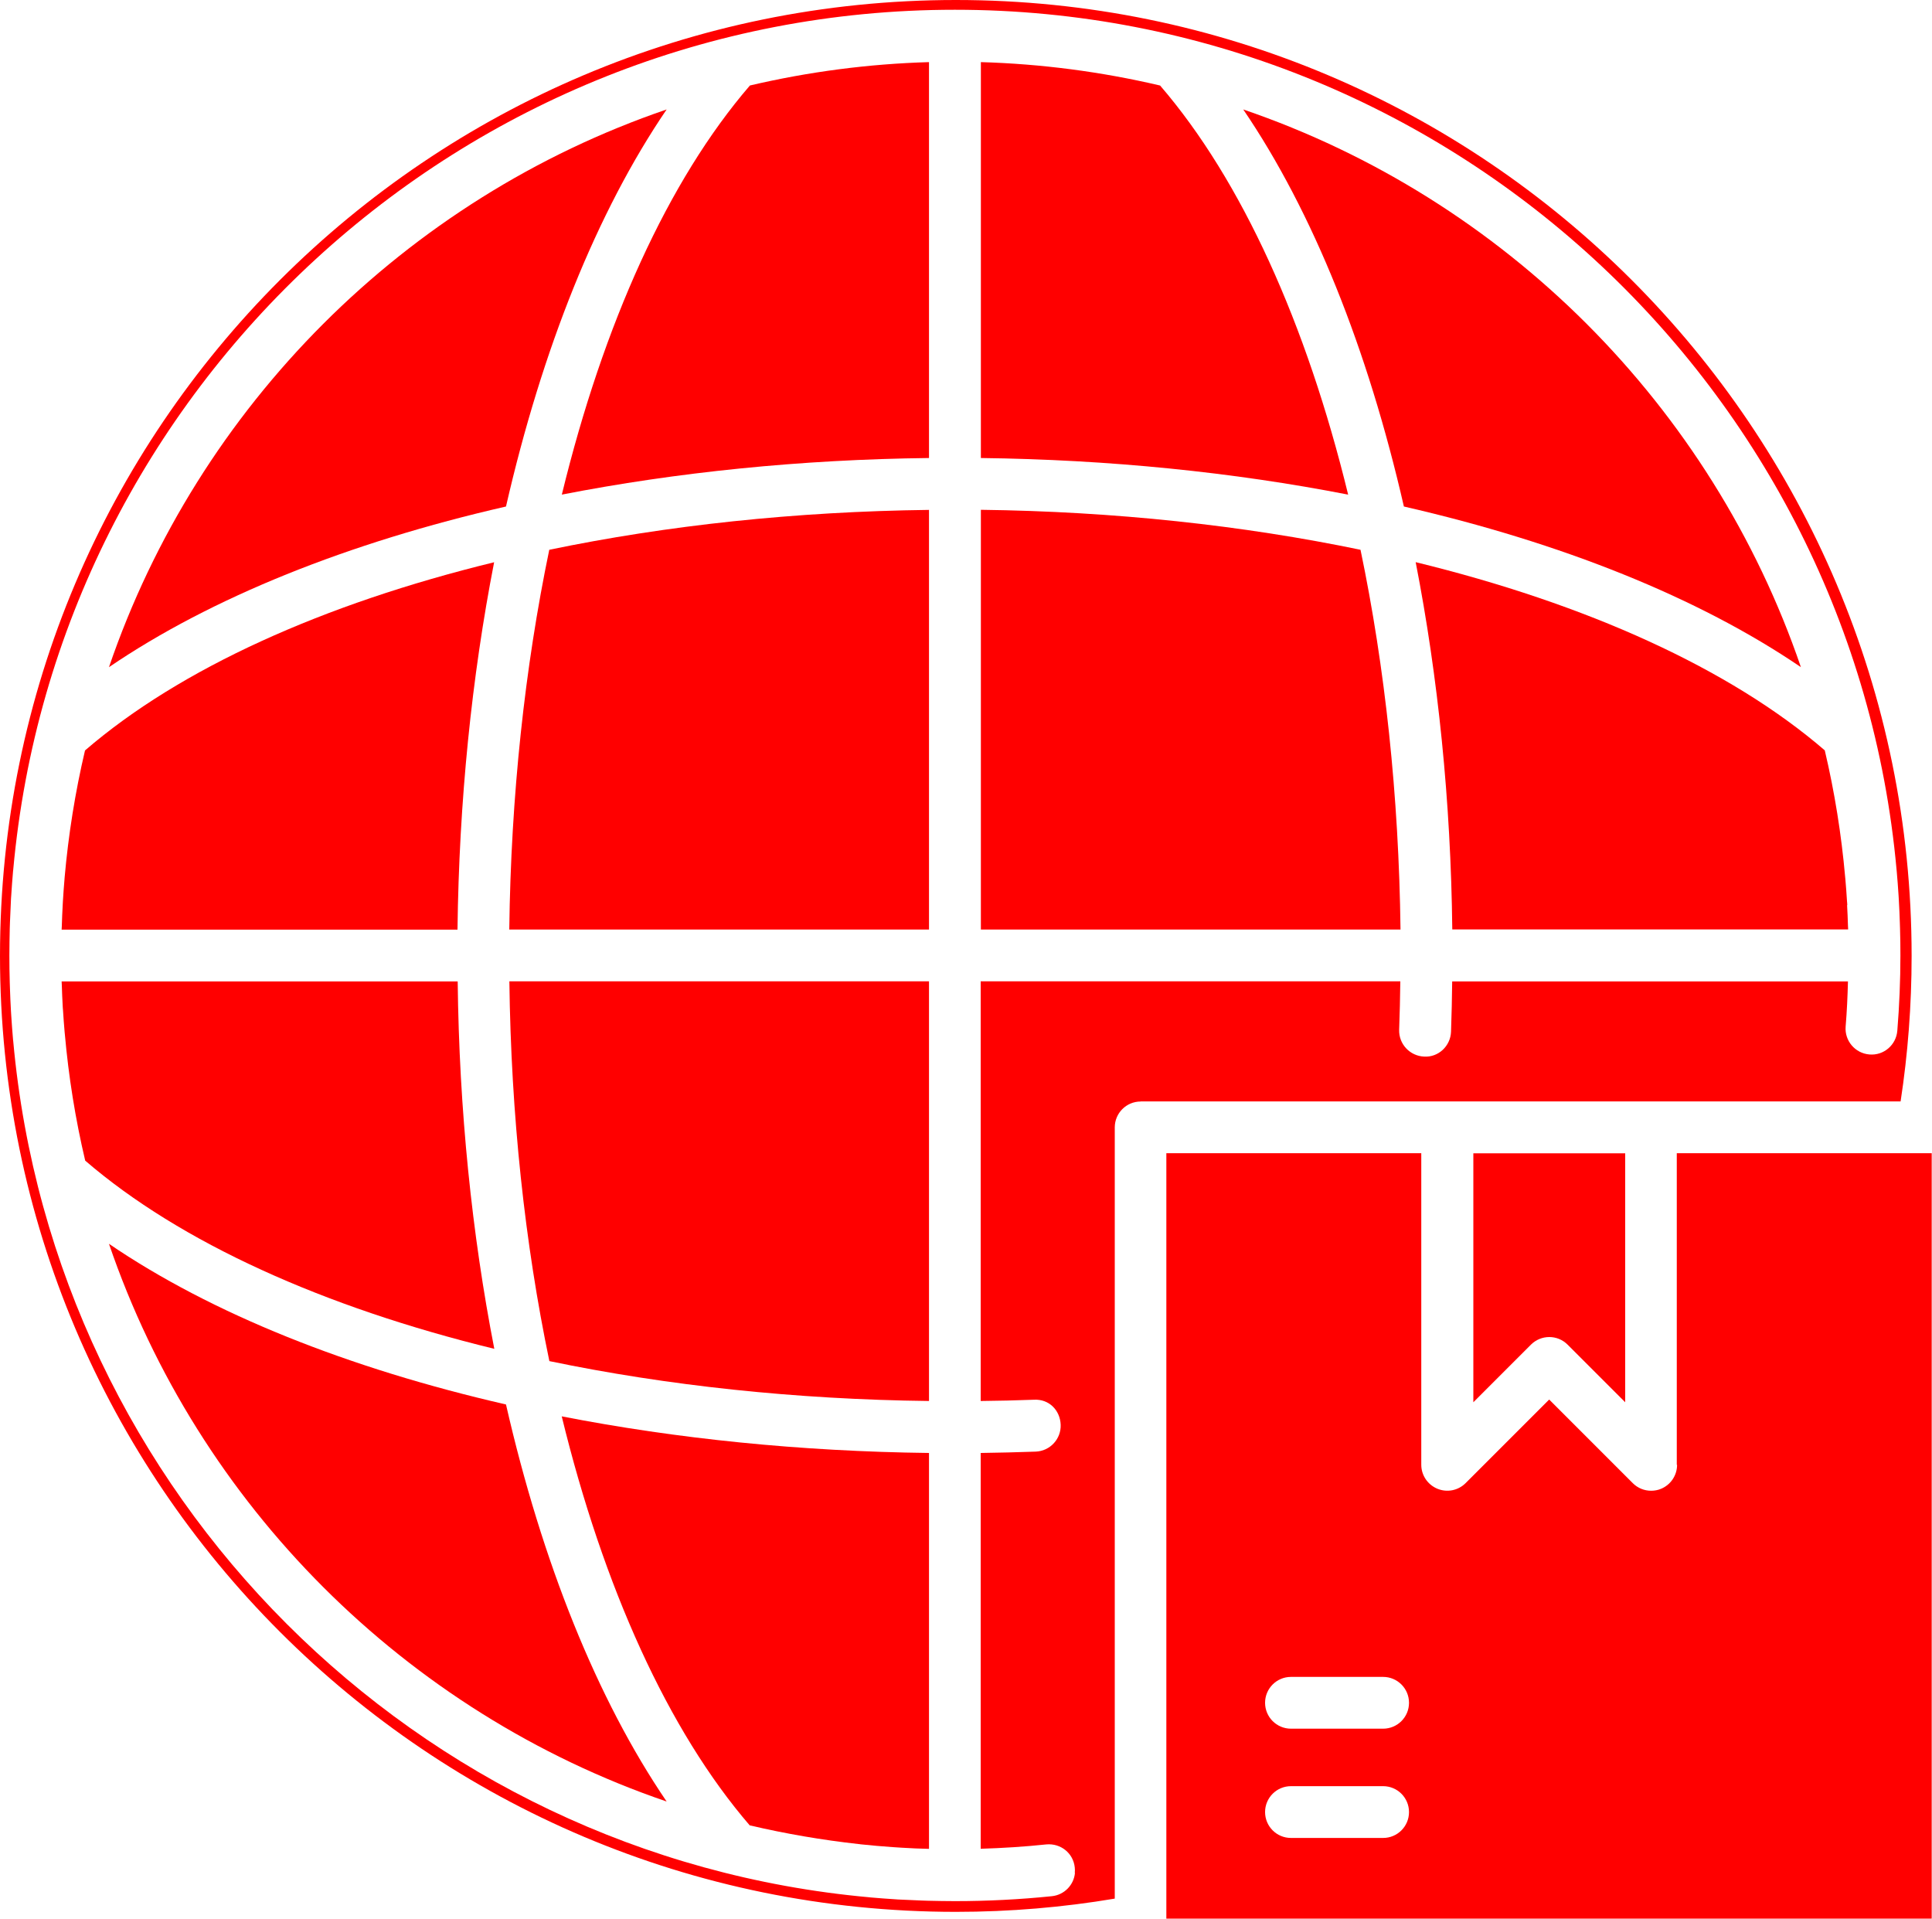 <?xml version="1.0" encoding="UTF-8"?><svg id="Layer_1" xmlns="http://www.w3.org/2000/svg" viewBox="0 0 200 198.61"><defs><style>.cls-1{fill:none;}.cls-1,.cls-2{stroke-width:0px;}.cls-2{fill:red;}</style></defs><path class="cls-1" d="m108.33,190.92c-2.27.24-4.53.38-6.79.45v-40.97c1.91-.02,3.82-.06,5.7-.14,1.48-.06,2.64-1.3,2.58-2.79-.06-1.48-1.18-2.67-2.79-2.58-1.82.07-3.65.11-5.49.13v-43.44h43.44c-.02,1.68-.06,3.35-.12,5.01-.05,1.48,1.1,2.73,2.59,2.78,1.48.08,2.73-1.1,2.78-2.58.06-1.72.1-3.46.12-5.2h40.97c-.05,1.56-.12,3.12-.24,4.67-.12,1.48.98,2.77,2.46,2.89,1.48.14,2.77-.98,2.89-2.46.21-2.58.32-5.2.32-7.79,0-.93-.02-1.86-.04-2.79,0-.21-.02-.41-.02-.62-.03-.75-.06-1.51-.1-2.26-.01-.17-.02-.35-.03-.52-.05-.84-.12-1.67-.19-2.5,0-.07-.01-.14-.02-.21C191.82,40.18,149.83,1.01,98.85,1.01S5.87,40.19,1.37,90.02c0,.06,0,.11-.02.17-.07.84-.14,1.69-.19,2.54-.01.17-.02.33-.03.5-.04.76-.08,1.51-.1,2.27,0,.2-.02.41-.02.61-.03.93-.04,1.86-.04,2.79s.02,1.86.04,2.79c0,.2.02.41.02.61.03.76.06,1.52.1,2.27,0,.17.02.33.03.5.05.85.12,1.69.19,2.54,0,.06.01.12.02.17,4.24,46.9,41.7,84.36,88.6,88.6.06,0,.12.01.18.02.84.07,1.69.14,2.53.19.17.01.33.02.5.03.76.04,1.51.08,2.27.1.2,0,.41.02.61.02.93.03,1.86.04,2.79.04,3.34,0,6.72-.17,10.03-.51,1.3-.13,2.28-1.17,2.4-2.42.02-.18.02-.37,0-.56-.16-1.47-1.46-2.53-2.95-2.39Z"/><path class="cls-2" d="m160.38,138.4c.69,0,1.37.26,1.9.79l5.96,5.96v-25.77h-15.72v25.77l5.96-5.96c.52-.52,1.21-.79,1.9-.79Z"/><path class="cls-2" d="m173.61,151.63c0,1.08-.65,2.06-1.66,2.48-.33.14-.68.2-1.03.2-.7,0-1.38-.27-1.9-.79l-8.65-8.65-8.65,8.65c-.77.77-1.92,1-2.93.58-1-.42-1.66-1.39-1.66-2.48v-32.25h-26.39v79.23h79.23v-79.23h-26.39v32.25Zm-30.43,38.62h-9.54c-1.48,0-2.68-1.2-2.68-2.68s1.2-2.68,2.68-2.68h9.54c1.48,0,2.68,1.2,2.68,2.68s-1.2,2.68-2.68,2.68Zm0-11.31h-9.54c-1.48,0-2.68-1.2-2.68-2.68s1.2-2.68,2.68-2.68h9.54c1.48,0,2.68,1.2,2.68,2.68s-1.2,2.68-2.68,2.68Z"/><path class="cls-2" d="m77.63,188.95c3.71.87,7.46,1.51,11.23,1.93.08,0,.16.02.24.03,1.11.12,2.21.21,3.32.29.31.02.62.04.93.06.94.06,1.88.1,2.82.12v-40.98c-13.28-.16-26.13-1.47-38.02-3.79,4.31,17.67,11,32.52,19.47,42.35Z"/><path class="cls-2" d="m11.28,128.75c9.24,27.05,30.69,48.49,57.73,57.73-7.21-10.59-12.9-24.79-16.63-41.1-16.31-3.74-30.52-9.42-41.1-16.63Z"/><path class="cls-2" d="m56.86,140.89c12.17,2.53,25.48,3.97,39.31,4.13v-43.44h-43.44c.17,13.83,1.6,27.14,4.14,39.31Z"/><path class="cls-2" d="m47.36,101.59H6.38c0,.14.01.28.02.42.02.7.05,1.41.09,2.11,0,.14.02.28.03.42.05.76.1,1.53.17,2.29,0,.07.01.13.02.2.39,4.4,1.09,8.79,2.11,13.11,9.83,8.47,24.68,15.17,42.35,19.48-2.32-11.89-3.64-24.74-3.79-38.02Z"/><path class="cls-2" d="m52.73,96.22h43.44v-43.44c-13.83.17-27.14,1.6-39.31,4.13-2.53,12.17-3.97,25.48-4.14,39.31Z"/><path class="cls-2" d="m51.15,58.2c-17.67,4.31-32.52,11-42.35,19.48-1.02,4.33-1.72,8.73-2.11,13.15,0,.05,0,.09-.01.14-.07.78-.12,1.56-.17,2.34,0,.13-.02.26-.02.38-.04.71-.07,1.42-.09,2.14,0,.13-.01.26-.02.4h40.98c.16-13.28,1.47-26.13,3.79-38.02Z"/><path class="cls-2" d="m69.01,11.33c-27.05,9.24-48.49,30.69-57.73,57.73,10.59-7.21,24.79-12.9,41.1-16.63,3.74-16.31,9.42-30.51,16.63-41.1Z"/><path class="cls-2" d="m191.23,93.69c0-.14-.02-.28-.03-.42-.05-.76-.1-1.53-.17-2.29,0-.07-.01-.14-.02-.2-.39-4.4-1.09-8.79-2.11-13.11-9.83-8.47-24.68-15.17-42.35-19.48,2.32,11.89,3.64,24.74,3.79,38.02h40.98c0-.14-.01-.27-.02-.41-.02-.7-.05-1.41-.09-2.11Z"/><path class="cls-2" d="m128.7,11.33c7.21,10.59,12.89,24.79,16.63,41.1,16.31,3.74,30.51,9.42,41.1,16.63-9.24-27.05-30.68-48.49-57.73-57.73Z"/><path class="cls-2" d="m120.08,8.85c-6.09-1.43-12.31-2.24-18.54-2.42v40.98c13.28.16,26.13,1.47,38.02,3.79-4.31-17.67-11-32.52-19.47-42.35Z"/><path class="cls-2" d="m58.15,51.2c11.89-2.32,24.74-3.64,38.02-3.79V6.43c-6.23.18-12.45.99-18.54,2.42-8.47,9.83-15.17,24.68-19.47,42.35Z"/><path class="cls-2" d="m101.54,52.78v43.44h43.44c-.17-13.83-1.6-27.14-4.14-39.31-12.17-2.53-25.48-3.97-39.31-4.14Z"/><path class="cls-2" d="m118.08,114.01h78.67c.75-4.91,1.14-9.94,1.14-15.07C197.89,44.3,153.59,0,98.95,0S0,44.3,0,98.95s44.3,98.95,98.95,98.95c5.61,0,11.1-.47,16.45-1.37v-79.83c0-1.48,1.2-2.68,2.68-2.68Zm-6.8,79.85c-.11,1.25-1.1,2.29-2.4,2.42-3.31.34-6.68.51-10.03.51-.93,0-1.86-.02-2.79-.04-.2,0-.41-.02-.61-.02-.76-.03-1.52-.06-2.27-.1-.17,0-.33-.02-.5-.03-.85-.05-1.69-.12-2.53-.19-.06,0-.12-.01-.18-.02C43.07,192.15,5.61,154.69,1.37,107.78c0-.06-.01-.12-.02-.17-.07-.84-.14-1.69-.19-2.54-.01-.17-.02-.33-.03-.5-.04-.76-.08-1.51-.1-2.27,0-.2-.02-.41-.02-.61-.03-.93-.04-1.86-.04-2.79s.02-1.86.04-2.79c0-.2.02-.41.02-.61.03-.76.06-1.52.1-2.27,0-.17.02-.33.03-.5.05-.85.12-1.7.19-2.54,0-.06.01-.11.02-.17C5.87,40.19,47.87,1.01,98.85,1.01s92.97,39.17,97.48,88.99c0,.07.01.14.02.21.07.83.14,1.66.19,2.5.01.17.02.35.03.52.04.75.08,1.5.1,2.26,0,.21.02.41.02.62.03.93.04,1.85.04,2.79,0,2.58-.11,5.2-.32,7.79-.12,1.48-1.41,2.59-2.89,2.46-1.48-.12-2.58-1.42-2.46-2.89.13-1.55.2-3.11.24-4.67h-40.97c-.02,1.74-.06,3.48-.12,5.2-.05,1.48-1.3,2.67-2.78,2.58-1.48-.06-2.64-1.3-2.59-2.78.06-1.66.1-3.33.12-5.01h-43.44v43.44c1.84-.02,3.68-.06,5.49-.13,1.6-.1,2.73,1.1,2.79,2.58.06,1.48-1.1,2.73-2.58,2.79-1.89.07-3.79.11-5.7.14v40.97c2.26-.07,4.52-.21,6.79-.45,1.5-.14,2.8.91,2.95,2.39.02.19.02.38,0,.56Z"/></svg>